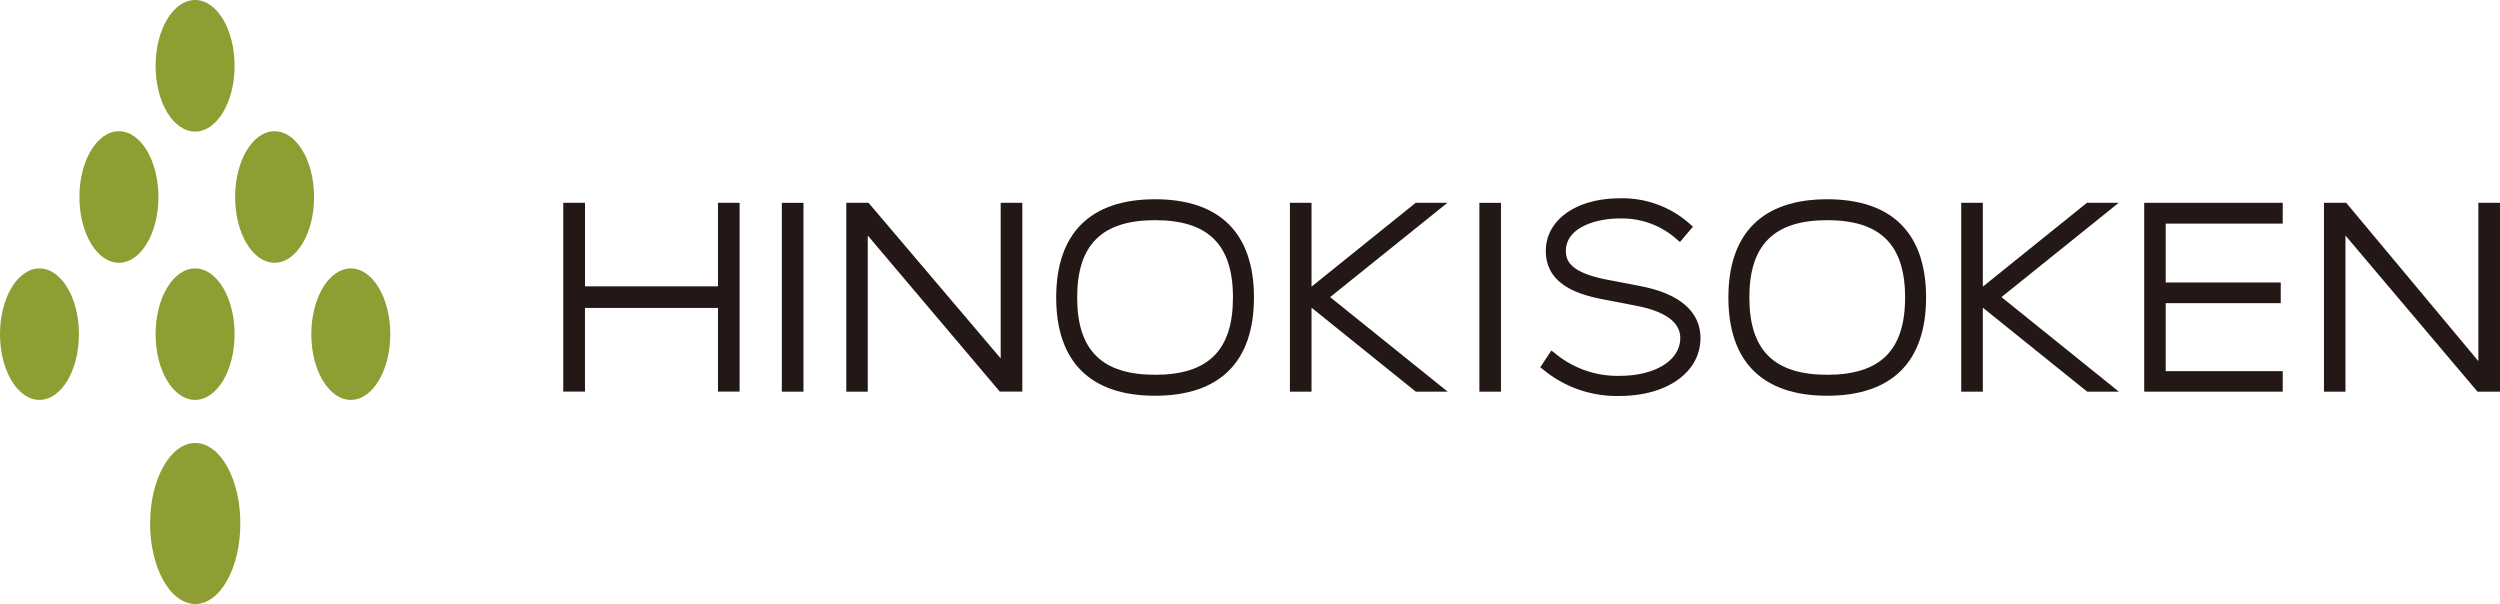 <svg id="logo" xmlns="http://www.w3.org/2000/svg" width="271" height="65.473" viewBox="0 0 271 65.473">
  <path id="パス_33" data-name="パス 33" d="M13.46,22.163c2.365,0,4.277-3.185,4.277-7.124S15.825,7.912,13.46,7.912,9.176,11.1,9.176,15.039s1.912,7.124,4.284,7.124" transform="translate(24.57 21.185)" fill="#8e9e33"/>
  <path id="パス_34" data-name="パス 34" d="M8.87,22.163c2.365,0,4.281-3.185,4.281-7.124S11.235,7.912,8.87,7.912,4.586,11.1,4.586,15.039,6.5,22.163,8.87,22.163" transform="translate(12.28 21.185)" fill="#8e9e33"/>
  <path id="パス_35" data-name="パス 35" d="M8.87,14.262c2.365,0,4.281-3.188,4.281-7.124S11.235,0,8.87,0,4.586,3.2,4.586,7.138,6.5,14.262,8.87,14.262" transform="translate(12.28)" fill="#8e9e33"/>
  <path id="パス_36" data-name="パス 36" d="M11.207,18.126c2.365,0,4.284-3.192,4.284-7.127s-1.92-7.131-4.284-7.131S6.93,7.057,6.93,11s1.912,7.127,4.277,7.127" transform="translate(18.556 10.357)" fill="#8e9e33"/>
  <path id="パス_37" data-name="パス 37" d="M6.622,18.126c2.368,0,4.284-3.192,4.284-7.127S8.99,3.868,6.622,3.868,2.341,7.057,2.341,11s1.92,7.127,4.281,7.127" transform="translate(6.268 10.357)" fill="#8e9e33"/>
  <path id="パス_38" data-name="パス 38" d="M4.277,22.163c2.365,0,4.281-3.185,4.281-7.124S6.642,7.912,4.277,7.912,0,11.1,0,15.039s1.912,7.124,4.277,7.124" transform="translate(0 21.185)" fill="#8e9e33"/>
  <path id="パス_39" data-name="パス 39" d="M9.324,30.511c2.7,0,4.88-3.906,4.88-8.731s-2.185-8.723-4.88-8.723-4.9,3.895-4.9,8.723,2.192,8.731,4.9,8.731" transform="translate(11.848 34.962)" fill="#8e9e33"/>
  <rect id="長方形_218" data-name="長方形 218" width="2.346" height="20.47" transform="translate(84.751 21.987)" fill="#231815"/>
  <path id="パス_40" data-name="パス 40" d="M33.37,15.032H18.957V5.977H16.6v20.47h2.354V17.374H33.37v9.073h2.346V5.977H33.37Z" transform="translate(44.458 16.005)" fill="#231815"/>
  <path id="パス_41" data-name="パス 41" d="M44.028,5.978H41.682V22.843L27.357,5.978H24.945v20.47h2.328V9.527L41.59,26.447h2.438Z" transform="translate(66.792 16.006)" fill="#231815"/>
  <path id="パス_42" data-name="パス 42" d="M87.583,5.978H85.237v17.16L70.912,5.978H68.5v20.47h2.332V9.527l14.31,16.921h2.442Z" transform="translate(183.417 16.006)" fill="#231815"/>
  <path id="パス_43" data-name="パス 43" d="M63.2,26.448H78.215V24.226H65.53v-7.37H78V14.613H65.53V8.232H78.215V5.978H63.2Z" transform="translate(169.232 16.007)" fill="#231815"/>
  <path id="パス_44" data-name="パス 44" d="M61.658,5.873c-7.006,0-10.713,3.678-10.713,10.65s3.707,10.65,10.713,10.65S72.375,23.5,72.375,16.523,68.664,5.873,61.658,5.873m0,19.024c-5.759,0-8.44-2.655-8.44-8.374s2.681-8.381,8.44-8.381S70.1,10.8,70.1,16.523,67.413,24.9,61.658,24.9" transform="translate(136.412 15.726)" fill="#231815"/>
  <path id="パス_45" data-name="パス 45" d="M55.093,5.978H51.654l-11.29,9.087V5.978H38.021v20.47h2.343v-9.1l11.3,9.1h3.453L42.379,16.2Z" transform="translate(101.806 16.006)" fill="#231815"/>
  <path id="パス_46" data-name="パス 46" d="M74.88,5.978H71.437L60.151,15.065V5.978H57.808v20.47h2.343v-9.1l11.309,9.1h3.435L62.17,16.2Z" transform="translate(154.788 16.006)" fill="#231815"/>
  <rect id="長方形_219" data-name="長方形 219" width="2.339" height="20.47" transform="translate(160.366 21.987)" fill="#231815"/>
  <path id="パス_47" data-name="パス 47" d="M41.849,5.873c-7.01,0-10.717,3.678-10.717,10.65s3.707,10.65,10.717,10.65,10.72-3.678,10.72-10.65-3.714-10.65-10.72-10.65m0,19.024c-5.767,0-8.444-2.655-8.444-8.374s2.677-8.381,8.444-8.381,8.444,2.655,8.444,8.381S47.608,24.9,41.849,24.9" transform="translate(83.36 15.726)" fill="#231815"/>
  <path id="パス_48" data-name="パス 48" d="M56.908,15.5c-.809-.188-3.6-.706-3.935-.772-4.226-.761-4.8-2.03-4.8-3.188,0-2.413,3.019-3.508,5.822-3.508a8.892,8.892,0,0,1,6.2,2.254l.346.291,1.409-1.659-.342-.3A10.941,10.941,0,0,0,54,5.846c-4.7,0-8,2.346-8,5.693,0,3.678,3.519,4.781,6.59,5.329.305.059,3.03.577,3.821.754,2.762.64,4.163,1.784,4.163,3.365,0,2.413-2.7,4.1-6.579,4.1a10.581,10.581,0,0,1-7.017-2.457l-.379-.287-1.2,1.817.327.257A12.488,12.488,0,0,0,54,27.268c5.16,0,8.764-2.585,8.764-6.281,0-1.883-1.015-4.362-5.851-5.487" transform="translate(121.567 15.653)" fill="#231815"/>
</svg>

